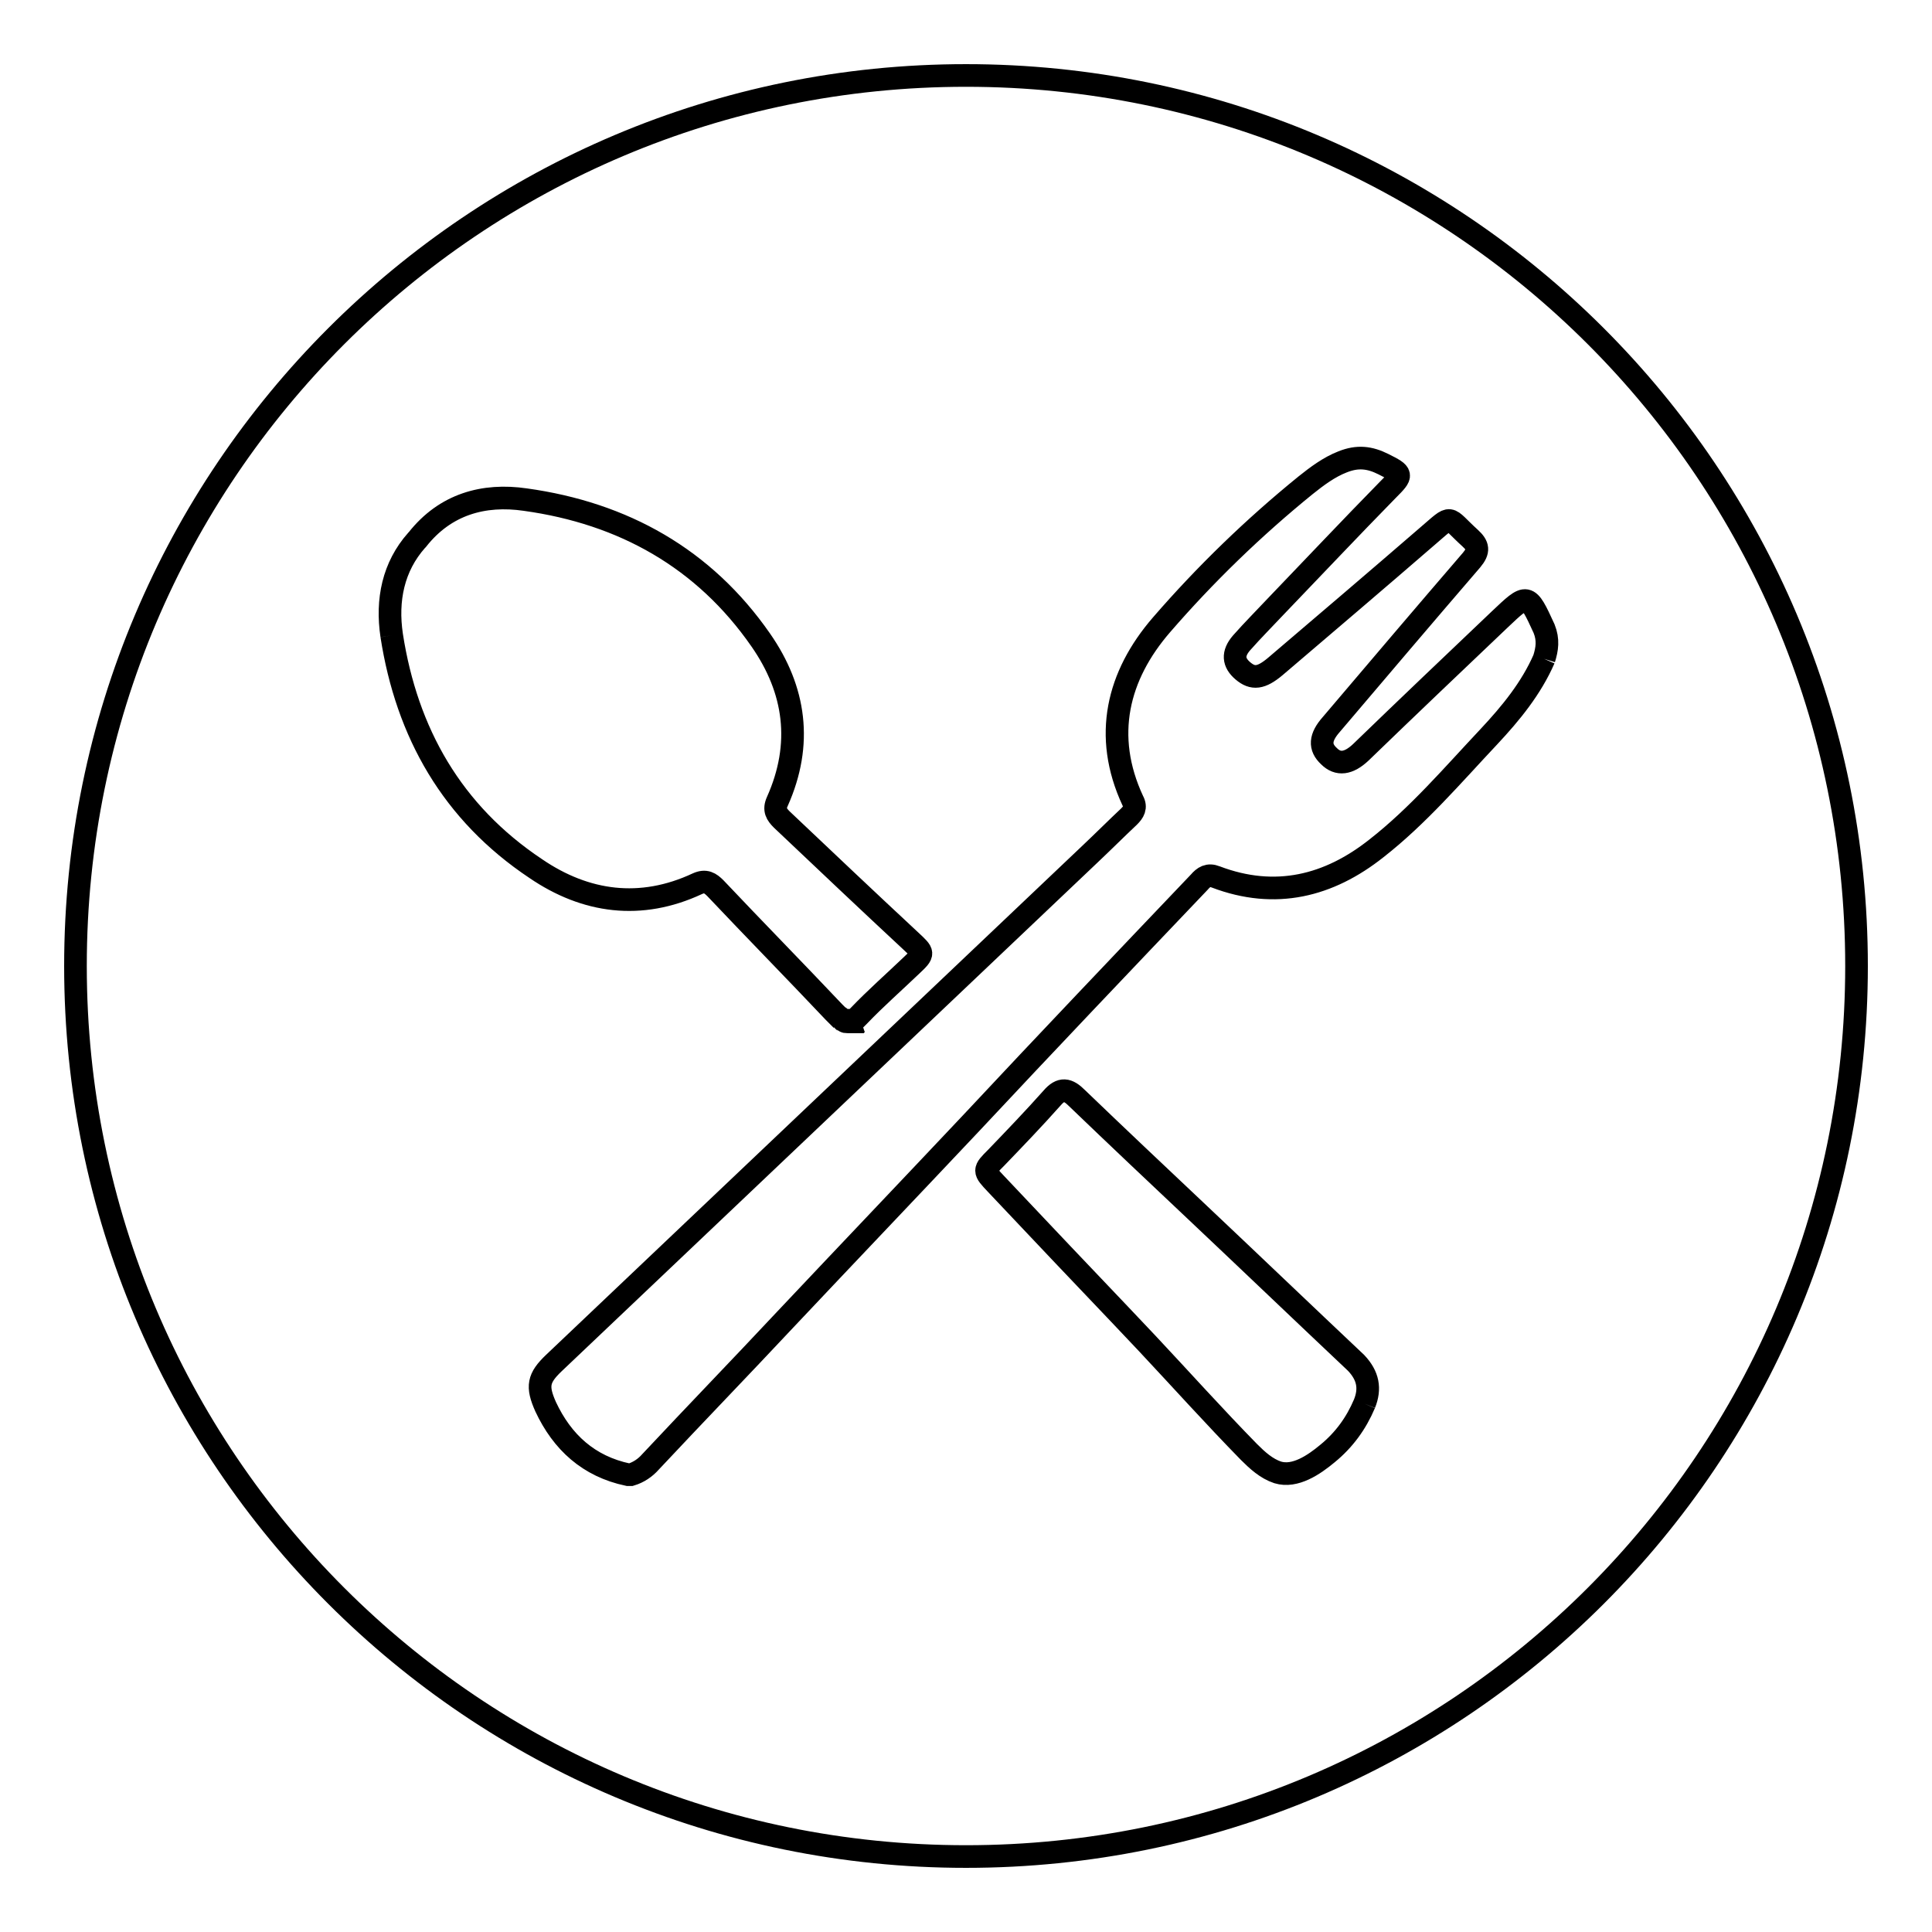<?xml version="1.0" encoding="utf-8"?>
<!-- Svg Vector Icons : http://www.onlinewebfonts.com/icon -->
<!DOCTYPE svg PUBLIC "-//W3C//DTD SVG 1.1//EN" "http://www.w3.org/Graphics/SVG/1.1/DTD/svg11.dtd">
<svg version="1.1" xmlns="http://www.w3.org/2000/svg" xmlns:xlink="http://www.w3.org/1999/xlink" x="0px" y="0px" viewBox="0 0 256 256" enable-background="new 0 0 256 256" xml:space="preserve">
<g> <path stroke-width="3" fill-opacity="0" stroke="#000000"  d="M128,10C62.8,10,10,62.8,10,128c0,65.2,52.8,118,118,118s118-52.8,118-118C246,62.8,193.2,10,128,10  M51.9,84.2c-0.7-4.7,0.2-9.1,3.3-12.6c0,0,0.1-0.1,0.1-0.1c3.7-4.7,8.8-6.1,14.3-5.3C82.6,68,93.3,74,100.8,84.8 c4.6,6.6,5.6,13.8,2.2,21.4c-0.5,1.1-0.1,1.7,0.6,2.4c5.7,5.4,11.4,10.8,17.1,16.1c1.7,1.6,1.8,1.6,0.1,3.2c-2.3,2.2-4.8,4.4-7,6.7 c-0.1,0.1-0.1,0.1-0.2,0.2l-0.1,0.1c0,0-0.1,0.1-0.1,0.1c0,0-0.1,0-0.1,0.1c0,0-0.1,0.1-0.1,0.1c0,0-0.1,0-0.1,0.1 c0,0-0.1,0-0.1,0.1l-0.1,0l-0.1,0c0,0-0.1,0-0.1,0l-0.1,0c0,0-0.1,0-0.1,0c0,0,0,0-0.1,0c0,0-0.1,0-0.1,0h0c-0.2,0-0.3,0-0.4-0.1h0 c0,0-0.1,0-0.1-0.1c0,0,0,0,0,0c-0.1,0-0.1-0.1-0.2-0.1l-0.1-0.1l0,0c0,0-0.1-0.1-0.1-0.1c-0.1-0.1-0.2-0.2-0.3-0.2l0,0 c0,0-0.1-0.1-0.1-0.1l-0.2-0.2l-0.3-0.3c-5.2-5.5-10.5-10.9-15.7-16.4c-0.7-0.7-1.3-1.1-2.4-0.6c-7.5,3.5-14.8,2.5-21.4-2 C59.9,107.7,53.9,97.1,51.9,84.2 M180.8,186c-1.1,2.6-2.7,4.8-4.9,6.6c-1.8,1.5-4.3,3.2-6.6,2.5c0,0,0,0,0,0 c-1.5-0.5-2.7-1.6-3.8-2.7c-4.6-4.7-9-9.6-13.5-14.4c-4.9-5.2-9.9-10.4-14.8-15.6l-5.2-5.5c-1.7-1.8-1.7-1.8,0-3.5 c2.5-2.6,5-5.2,7.4-7.9c1.2-1.4,2.1-1.2,3.3,0c5.2,5,10.5,10,15.8,15c7.1,6.7,14.1,13.4,21.2,20.1C181.3,182.3,181.6,184,180.8,186  M204.6,87.3c-1.7,3.9-4.4,7.2-7.3,10.3c-4.8,5.1-9.4,10.5-14.9,14.8c-6.3,5-13.4,6.8-21.3,3.8c-1-0.4-1.6,0-2.2,0.7 c-10.1,10.6-20.2,21.2-30.2,31.9c-8.2,8.7-16.5,17.4-24.7,26.1c-5.9,6.3-11.9,12.5-17.8,18.8c-0.7,0.8-1.6,1.4-2.6,1.7h-0.4 c-5.2-1.1-8.7-4.3-10.9-9c-1.2-2.7-1-3.8,1.1-5.8c23.7-22.5,47.3-44.9,71-67.4c1.8-1.7,3.5-3.4,5.2-5c0.6-0.6,1-1.2,0.5-2.1 c-4-8.6-2-16.6,3.8-23.3c5.8-6.7,12.2-12.9,19.1-18.5c1.5-1.2,3.1-2.4,4.9-3.1c2-0.8,3.6-0.6,5.4,0.3c2.6,1.3,2.6,1.4,0.6,3.4 c-5,5.1-9.9,10.3-14.8,15.4c-1.5,1.6-3.1,3.2-4.6,4.9c-1.2,1.4-1.1,2.6,0.2,3.7c1.3,1.1,2.4,1,4.3-0.6c6.8-5.8,13.5-11.5,20.2-17.3 c3.4-2.9,2.4-2.6,5.6,0.3c1.1,1,1.2,1.7,0.2,2.9c-6.2,7.2-12.4,14.5-18.6,21.8c-1.5,1.7-1.6,3-0.3,4.2c1.2,1.2,2.6,1,4.2-0.5 c6.1-5.9,12.3-11.8,18.4-17.6c3.7-3.5,3.7-3.6,5.9,1.2C205.2,84.8,205,86,204.6,87.3"/></g>
</svg>